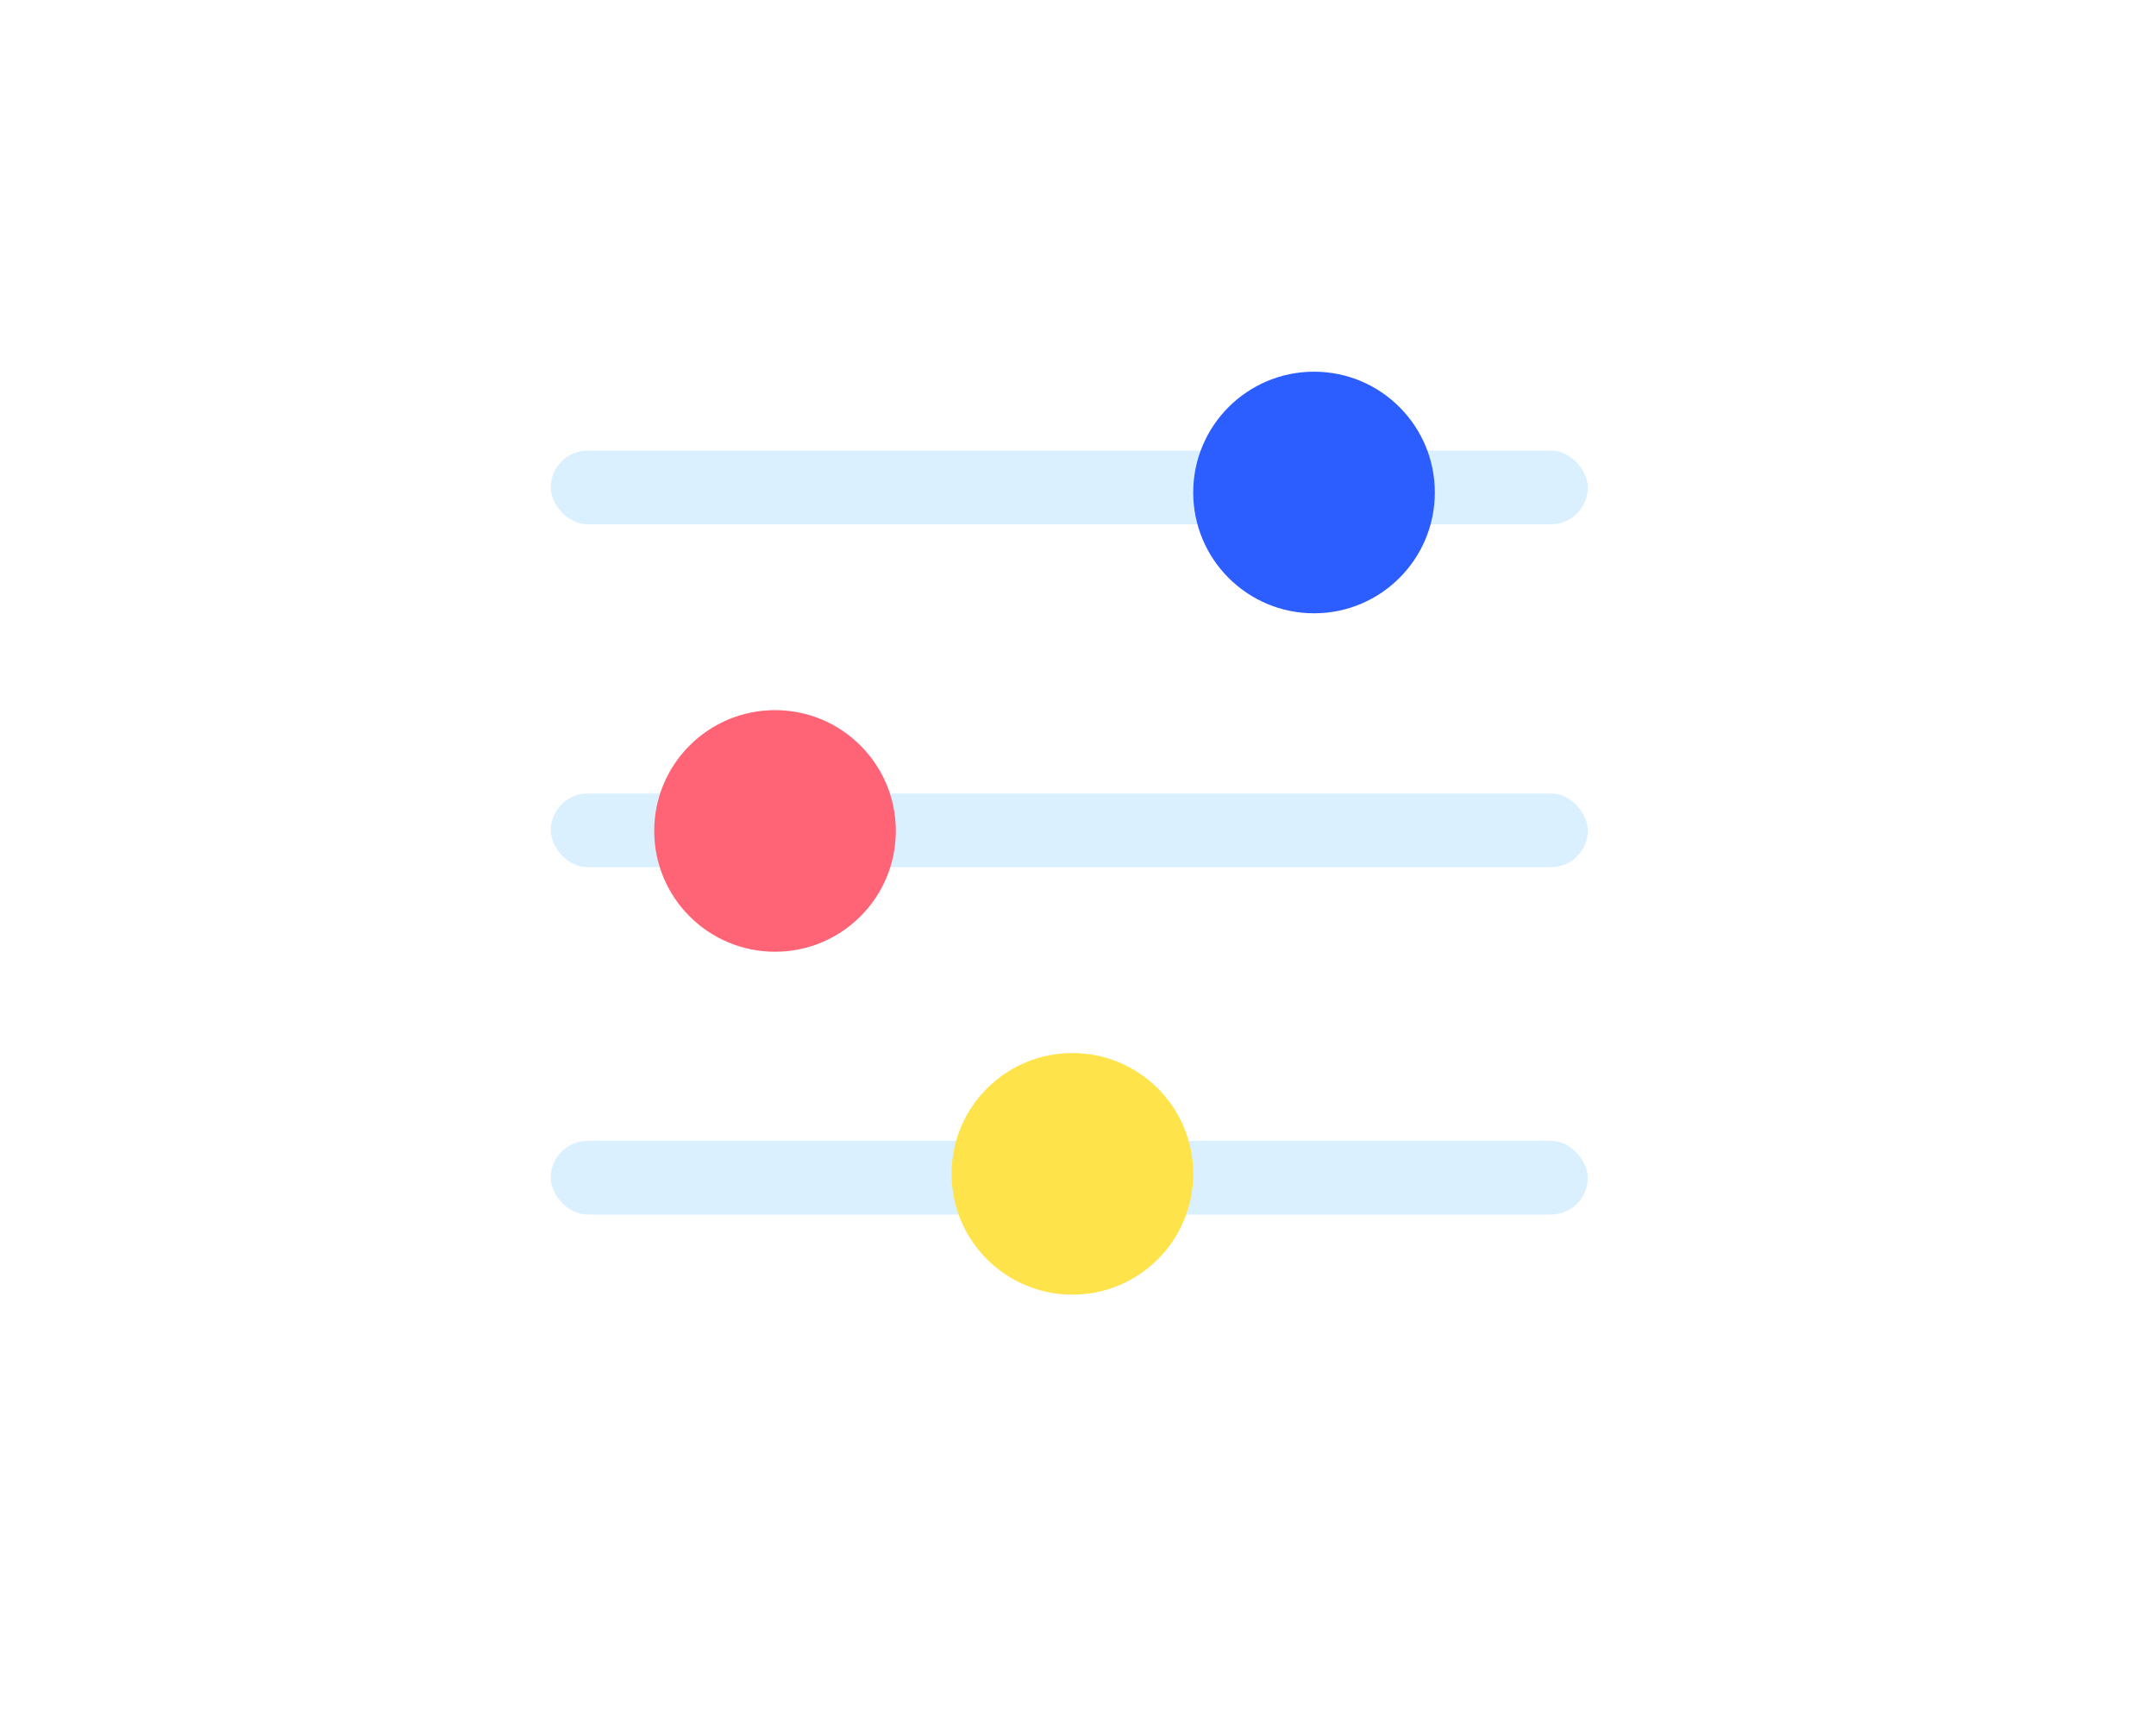 <svg xmlns="http://www.w3.org/2000/svg" xmlns:xlink="http://www.w3.org/1999/xlink" width="116" height="92" viewBox="0 0 116 92">
  <defs>
    <clipPath id="clip-path">
      <rect id="Rectangle_7026" data-name="Rectangle 7026" width="116" height="92" transform="translate(673 1852)" fill="#fff" stroke="#707070" stroke-width="1"/>
    </clipPath>
    <filter id="Rectangle_7014" x="-1.301" y="-4.568" width="117.665" height="108.557" filterUnits="userSpaceOnUse">
      <feOffset dy="5" input="SourceAlpha"/>
      <feGaussianBlur stdDeviation="7.5" result="blur"/>
      <feFlood flood-color="#4dadea" flood-opacity="0.255"/>
      <feComposite operator="in" in2="blur"/>
      <feComposite in="SourceGraphic"/>
    </filter>
  </defs>
  <g id="Mask_Group_89" data-name="Mask Group 89" transform="translate(-673 -1852)" clip-path="url(#clip-path)">
    <g id="Group_15054" data-name="Group 15054" transform="translate(-4.801)">
      <g transform="matrix(1, 0, 0, 1, 677.8, 1852)" filter="url(#Rectangle_7014)">
        <rect id="Rectangle_7014-2" data-name="Rectangle 7014" width="72.665" height="63.557" rx="5" transform="translate(21.2 12.93)" fill="#fff"/>
      </g>
      <rect id="Rectangle_7015" data-name="Rectangle 7015" width="55.799" height="3.965" rx="1.982" transform="translate(707.433 1913.387)" fill="#dbf0ff"/>
      <rect id="Rectangle_7016" data-name="Rectangle 7016" width="55.799" height="3.965" rx="1.982" transform="translate(707.433 1894.697)" fill="#dbf0ff"/>
      <rect id="Rectangle_7017" data-name="Rectangle 7017" width="55.799" height="3.965" rx="1.982" transform="translate(707.433 1876.246)" fill="#dbf0ff"/>
      <g id="Group_15050" data-name="Group 15050" transform="translate(742.135 1871.583)">
        <circle id="Ellipse_571" data-name="Ellipse 571" cx="6.5" cy="6.5" r="6.5" transform="translate(-0.135 0.417)" fill="#2c5dff"/>
      </g>
      <g id="Group_15051" data-name="Group 15051" transform="translate(728.862 1908.743)">
        <circle id="Ellipse_571-2" data-name="Ellipse 571" cx="6.5" cy="6.5" r="6.5" transform="translate(0.138 -0.081)" fill="#ffe34b"/>
      </g>
      <g id="Group_15052" data-name="Group 15052" transform="translate(713.102 1890.043)">
        <circle id="Ellipse_571-3" data-name="Ellipse 571" cx="6.5" cy="6.5" r="6.5" transform="translate(-0.102 0.168)" fill="#ff6476"/>
      </g>
    </g>
  </g>
</svg>
